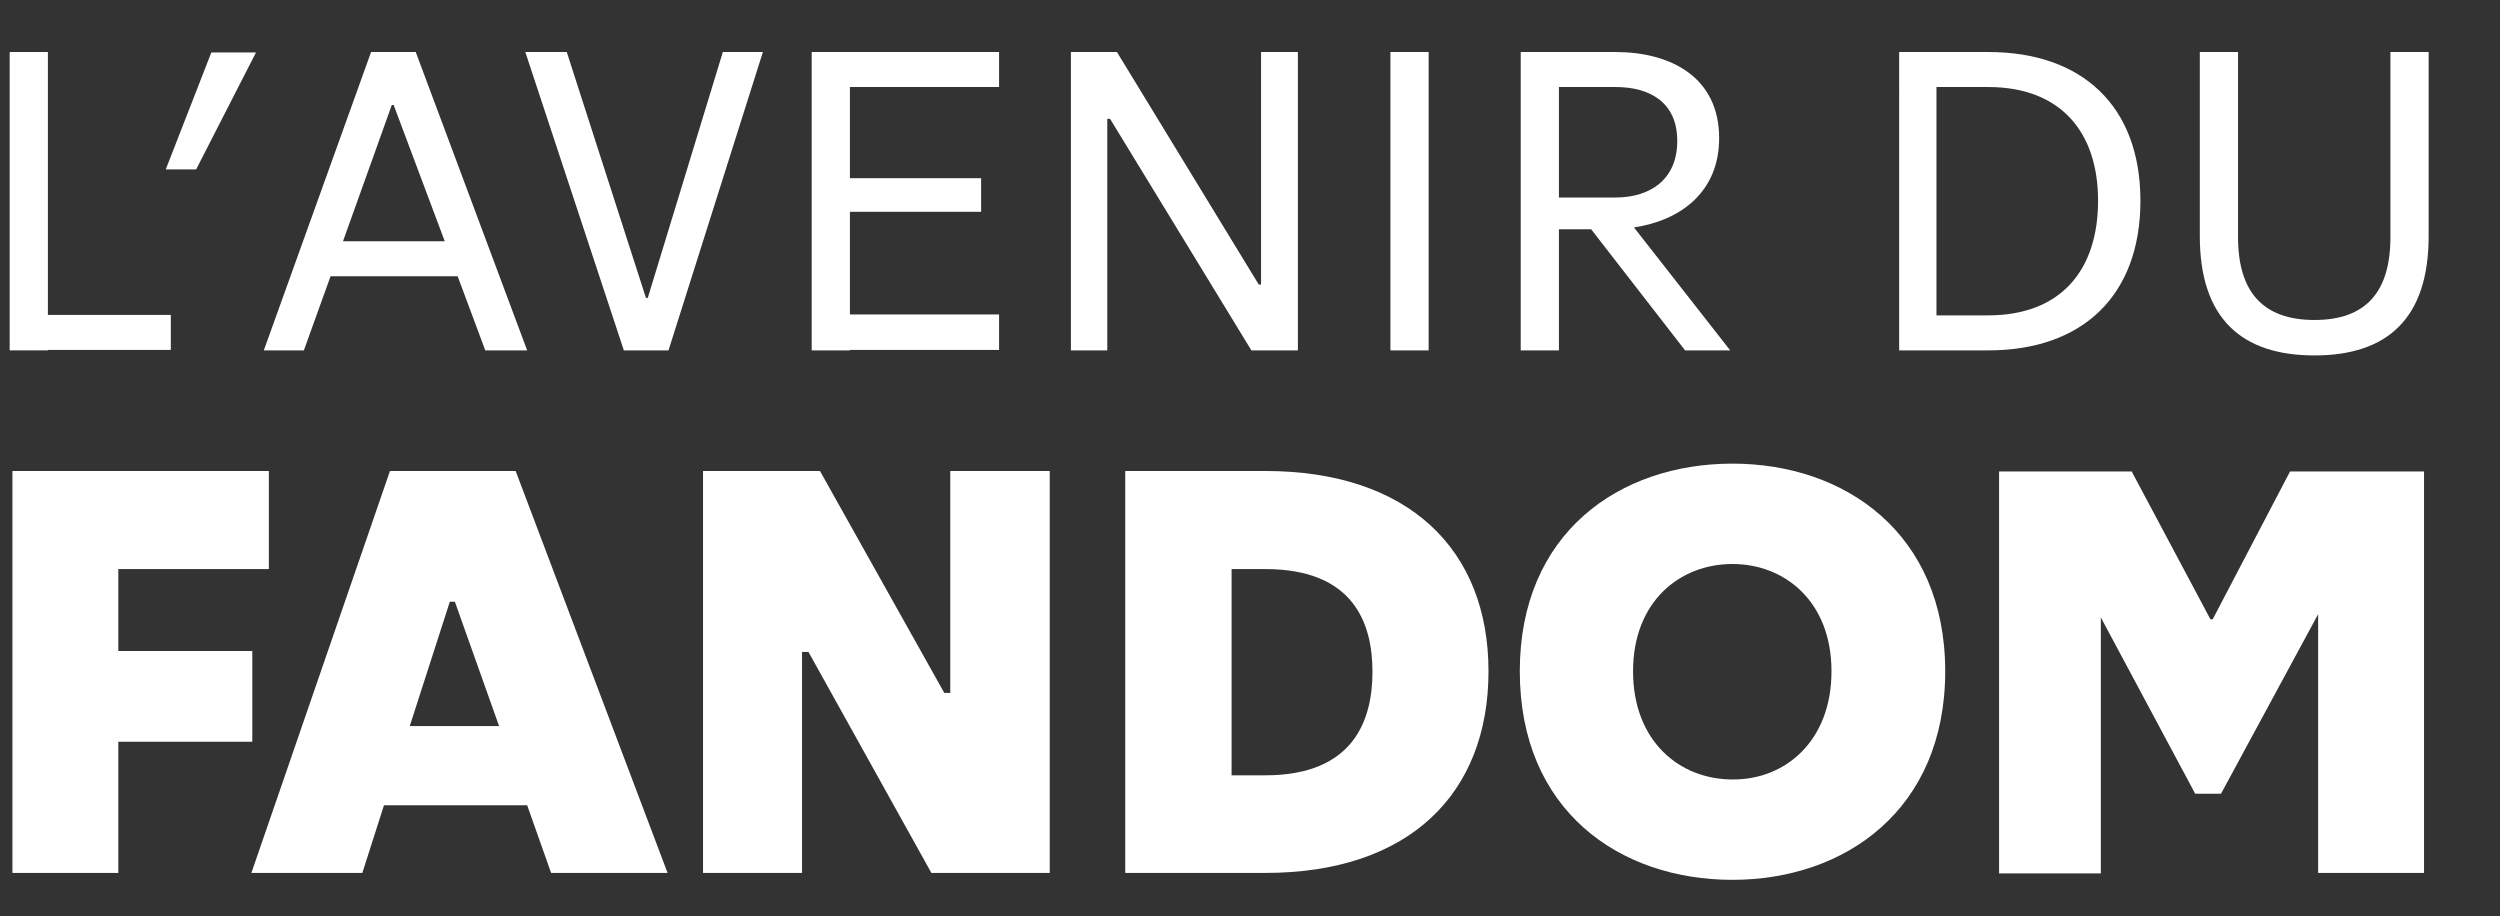 <?xml version="1.0" encoding="utf-8"?>
<!-- Generator: Adobe Illustrator 27.9.0, SVG Export Plug-In . SVG Version: 6.00 Build 0)  -->
<svg version="1.1" id="Layer_1" xmlns="http://www.w3.org/2000/svg" xmlns:xlink="http://www.w3.org/1999/xlink" x="0px" y="0px"
	 viewBox="0 0 543 199" style="enable-background:new 0 0 543 199;" xml:space="preserve">
<rect x="0" y="0" width="543" height="199" fill="#333333" stroke="none"/>
<style type="text/css">
	.st0{fill:#FFFFFF;}
</style>
<path class="st0" d="M37.1,68.4V76H10.4v0.1H2.1V11.3h8.3v57.1H37.1z"/>
<path class="st0" d="M45.9,11.4h9.7l-13,25.4H36L45.9,11.4z"/>
<path class="st0" d="M105.4,76.1l-6-16.1H71.8L66,76.1h-8.7l23.3-64.8h9.7l24.2,64.8H105.4z M74.5,52.4h22.1L85.5,22.8h-0.4
	L74.5,52.4z"/>
<path class="st0" d="M140.3,64.7h0.4L157,11.3h8.7l-20.5,64.8h-9.7l-21.4-64.8h9L140.3,64.7z"/>
<path class="st0" d="M217,18.9h-32.4v19.8h28.5V46h-28.5v22.3H217V76h-32.4v0.1h-8.3V11.3H217V18.9z"/>
<path class="st0" d="M273.9,11.3h8v64.8h-10.1l-30.7-50.3h-0.6v50.3h-7.9V11.3h10l30.8,50.5h0.5V11.3z"/>
<path class="st0" d="M302,11.3h8.3v64.8H302V11.3z"/>
<path class="st0" d="M366,76.1l-20.4-26.3h-7v26.3h-8.3V11.3h20.6c11.9,0,22.5,5.4,22.5,18.7c0,11.8-8.5,17.9-18.5,19.4l20.9,26.7
	C375.8,76.1,366,76.1,366,76.1z M338.6,18.9v24h12.3c7.4,0,13.4-3.8,13.4-12.3c0-8.4-6-11.7-13.4-11.7
	C350.9,18.9,338.6,18.9,338.6,18.9z"/>
<path class="st0" d="M464.9,43.6c0,20.7-12.7,32.5-33,32.5h-19.4V11.3h19.4C452.2,11.3,464.9,23,464.9,43.6z M431.8,68.5
	c15.9,0,23.9-9.9,23.9-24.9c0-14.9-8.1-24.7-23.9-24.7h-11.2v49.6H431.8z"/>
<path class="st0" d="M519.2,11.3h8.3v40c0,17.9-9,25.9-24.8,25.9s-24.9-8-24.9-25.9v-40h8.3v40.2c0,12,5.5,18,16.6,18
	c11.1,0,16.5-6,16.5-18V11.3z"/>
<g>
	<path class="st0" d="M58.4,123.6H25.7v17.8h29.1v19.7H25.7v28.5h-23v-87.3h55.7V123.6z"/>
	<path class="st0" d="M119.7,189.6l-5.2-14.7H83.4l-4.7,14.7H54.6l30.1-87.3H112l33,87.3H119.7z M89,157.7h19.4l-9.6-27h-1.1
		L89,157.7z"/>
	<path class="st0" d="M206.3,102.3H228v87.3h-25.7l-26.7-48h-1.4v48h-21.5v-87.3h25.4l27,48.2h1.3v-48.2H206.3z"/>
	<path class="st0" d="M323.3,145.8c0,26.6-17.2,43.8-48.5,43.8h-30.4v-87.3h30.4C306,102.3,323.3,119.4,323.3,145.8z M274.8,168.4
		c19.4,0,23.3-12.2,23.3-22.5s-3.9-22.3-23.3-22.3h-7.3v44.8H274.8z"/>
	<path class="st0" d="M330.1,145.8c0-30,21.6-45.1,46.2-45.1c24.4,0,46.2,15.1,46.2,45.1c0,30.1-21.8,45.3-46.2,45.3
		C351.7,191.1,330.1,176,330.1,145.8z M397.8,145.8c0-15.1-10.1-23.3-21.5-23.3c-11.5,0-21.6,8.2-21.6,23.3
		c0,15.2,10.1,23.5,21.6,23.5C387.7,169.4,397.8,161,397.8,145.8z"/>
	<path class="st0" d="M526.5,189.6h-23v-56.2l-21.1,39h-5.6l-20.5-38.3v55.6h-22.1v-87.3H463l17.1,32.1h0.5l16.8-32.1h29.1V189.6z"
		/>
</g>
</svg>

